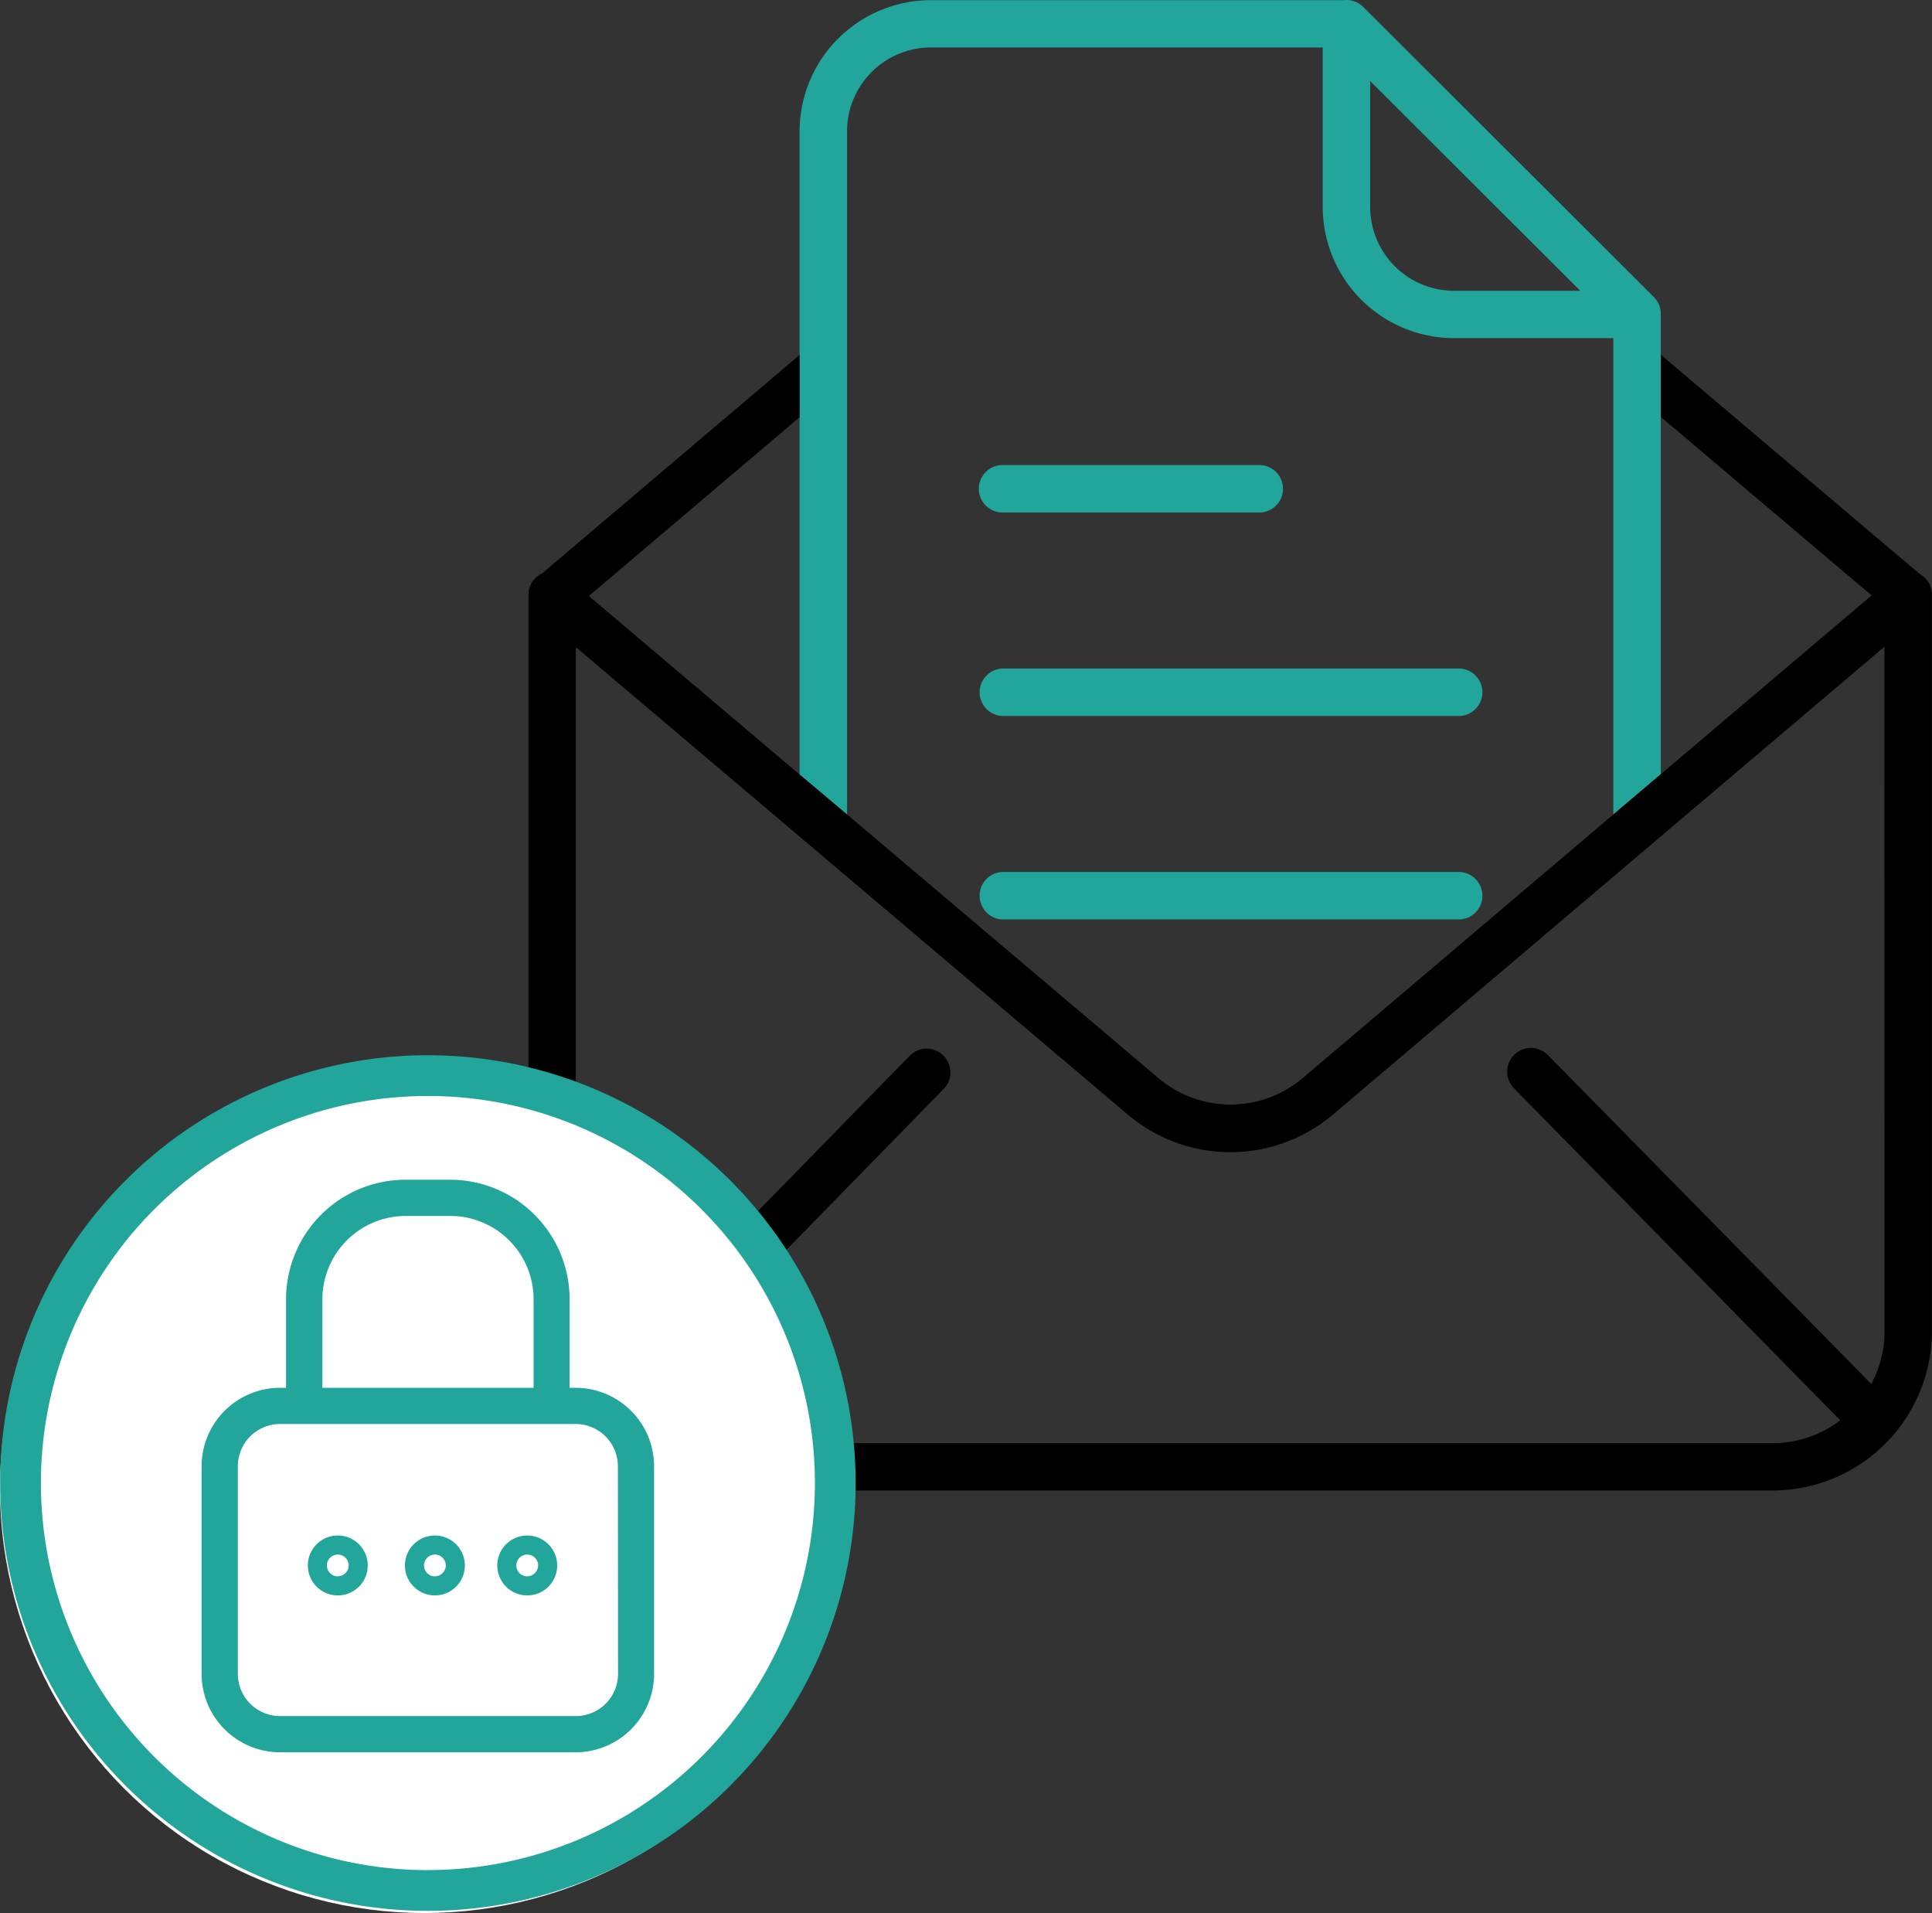 <svg id="secure-file-sharing" xmlns="http://www.w3.org/2000/svg" width="70.949" height="70.241" viewBox="0 0 70.949 70.241">
  <rect x="0" y="0" width="70.949" height="70.241" fill="#333333" stroke="none"/>
  <g id="Grupo_1098" data-name="Grupo 1098" transform="translate(29.363)">
    <path id="Trazado_5588" data-name="Trazado 5588" d="M494.72,457.828h9.427a.871.871,0,1,0,0-1.743H494.72a.871.871,0,1,0,0,1.743Z" transform="translate(-487.266 -439.01)" fill="#22a59a"/>
    <path id="Trazado_5589" data-name="Trazado 5589" d="M511.439,516.011H494.72a.872.872,0,0,0,0,1.743h16.72a.872.872,0,1,0,0-1.743Z" transform="translate(-487.266 -491.465)" fill="#22a59a"/>
    <path id="Trazado_5590" data-name="Trazado 5590" d="M511.439,575.937H494.72a.872.872,0,0,0,0,1.743h16.72a.872.872,0,1,0,0-1.743Z" transform="translate(-487.266 -543.921)" fill="#22a59a"/>
    <path id="Trazado_5591" data-name="Trazado 5591" d="M461.773,319.389l-.007-.006a.865.865,0,0,0-.63-.27.83.83,0,0,0-.1.006l-.015,0c-.03,0-.058,0-.087,0H445.873a4.826,4.826,0,0,0-4.82,4.82v23.614l1.743,1.477V323.933a3.081,3.081,0,0,1,3.077-3.077h14.391v5.852a4.825,4.825,0,0,0,4.82,4.82h5.852v17.491l1.743-1.478V330.634a.871.871,0,0,0-.256-.617Zm3.311,10.4a3.08,3.08,0,0,1-3.077-3.077v-4.623l7.715,7.7Z" transform="translate(-441.053 -319.113)" fill="#22a59a"/>
  </g>
  <path id="Trazado_5592" data-name="Trazado 5592" d="M412.247,431.637l-9.509-8.051v2.283l7.741,6.555-7.741,6.565-1.743,1.478-11.4,9.673a4.1,4.1,0,0,1-5.313,0l-11.421-9.67L371.113,439l-7.74-6.554,7.74-6.565v-2.287l-9.458,8.022a.873.873,0,0,0-.5.789v27.036A5.858,5.858,0,0,0,367,465.289h39.843a5.858,5.858,0,0,0,5.852-5.852V432.4A.871.871,0,0,0,412.247,431.637Zm-1.291,27.8a4.082,4.082,0,0,1-.488,1.941L398.592,449.3a.872.872,0,1,0-1.244,1.223l11.982,12.189a4.082,4.082,0,0,1-2.483.838H367a4.084,4.084,0,0,1-2.488-.842l11.915-12.188a.872.872,0,0,0-1.246-1.218l-11.8,12.073a4.07,4.07,0,0,1-.486-1.935V434.322l8.535,7.227,11.72,9.924a5.832,5.832,0,0,0,7.566,0l11.7-9.927,8.535-7.238Z" transform="translate(-341.749 -410.562)"/>
  <ellipse id="Elipse_593" data-name="Elipse 593" cx="15.587" cy="15.587" rx="15.587" ry="15.587" transform="translate(0 39.067)" fill="#fff"/>
  <g id="Grupo_1100" data-name="Grupo 1100" transform="translate(0.006 38.743)">
    <path id="Trazado_5600" data-name="Trazado 5600" d="M221.266,629.9a15.708,15.708,0,1,0,15.708,15.708A15.708,15.708,0,0,0,221.266,629.9Zm0,29.92a14.212,14.212,0,1,1,14.212-14.212A14.212,14.212,0,0,1,221.266,659.818Z" transform="translate(-205.558 -629.898)" fill="#22a59a"/>
    <path id="Trazado_5601" data-name="Trazado 5601" d="M270.3,663.663h-.222V660.41a4.392,4.392,0,0,0-4.387-4.387h-1.639a4.392,4.392,0,0,0-4.387,4.387v3.253h-.222a2.884,2.884,0,0,0-2.88,2.88v7.622a2.884,2.884,0,0,0,2.88,2.881H270.3a2.884,2.884,0,0,0,2.88-2.881v-7.622A2.884,2.884,0,0,0,270.3,663.663ZM261,660.41a3.061,3.061,0,0,1,3.058-3.057h1.639a3.061,3.061,0,0,1,3.058,3.057v3.253H261Zm10.857,13.755a1.552,1.552,0,0,1-1.551,1.551H259.445a1.552,1.552,0,0,1-1.551-1.551v-7.622a1.553,1.553,0,0,1,1.551-1.551H270.3a1.553,1.553,0,0,1,1.551,1.551Z" transform="translate(-249.166 -651.45)" fill="#22a59a"/>
    <path id="Trazado_5602" data-name="Trazado 5602" d="M310.266,776.585a1.1,1.1,0,1,0,1.1,1.1A1.1,1.1,0,0,0,310.266,776.585Zm0,1.5a.4.4,0,1,1,.4-.4A.4.4,0,0,1,310.266,778.081Z" transform="translate(-294.301 -758.949)" fill="#22a59a"/>
    <path id="Trazado_5603" data-name="Trazado 5603" d="M337.466,776.585a1.1,1.1,0,1,0,1.1,1.1A1.1,1.1,0,0,0,337.466,776.585Zm0,1.5a.4.4,0,1,1,.4-.4A.4.4,0,0,1,337.466,778.081Z" transform="translate(-318.11 -758.949)" fill="#22a59a"/>
    <path id="Trazado_5604" data-name="Trazado 5604" d="M281.661,776.585a1.1,1.1,0,1,0,1.1,1.1A1.1,1.1,0,0,0,281.661,776.585Zm0,1.5a.4.4,0,1,1,.4-.4A.4.4,0,0,1,281.661,778.081Z" transform="translate(-269.262 -758.949)" fill="#22a59a"/>
  </g>
</svg>
